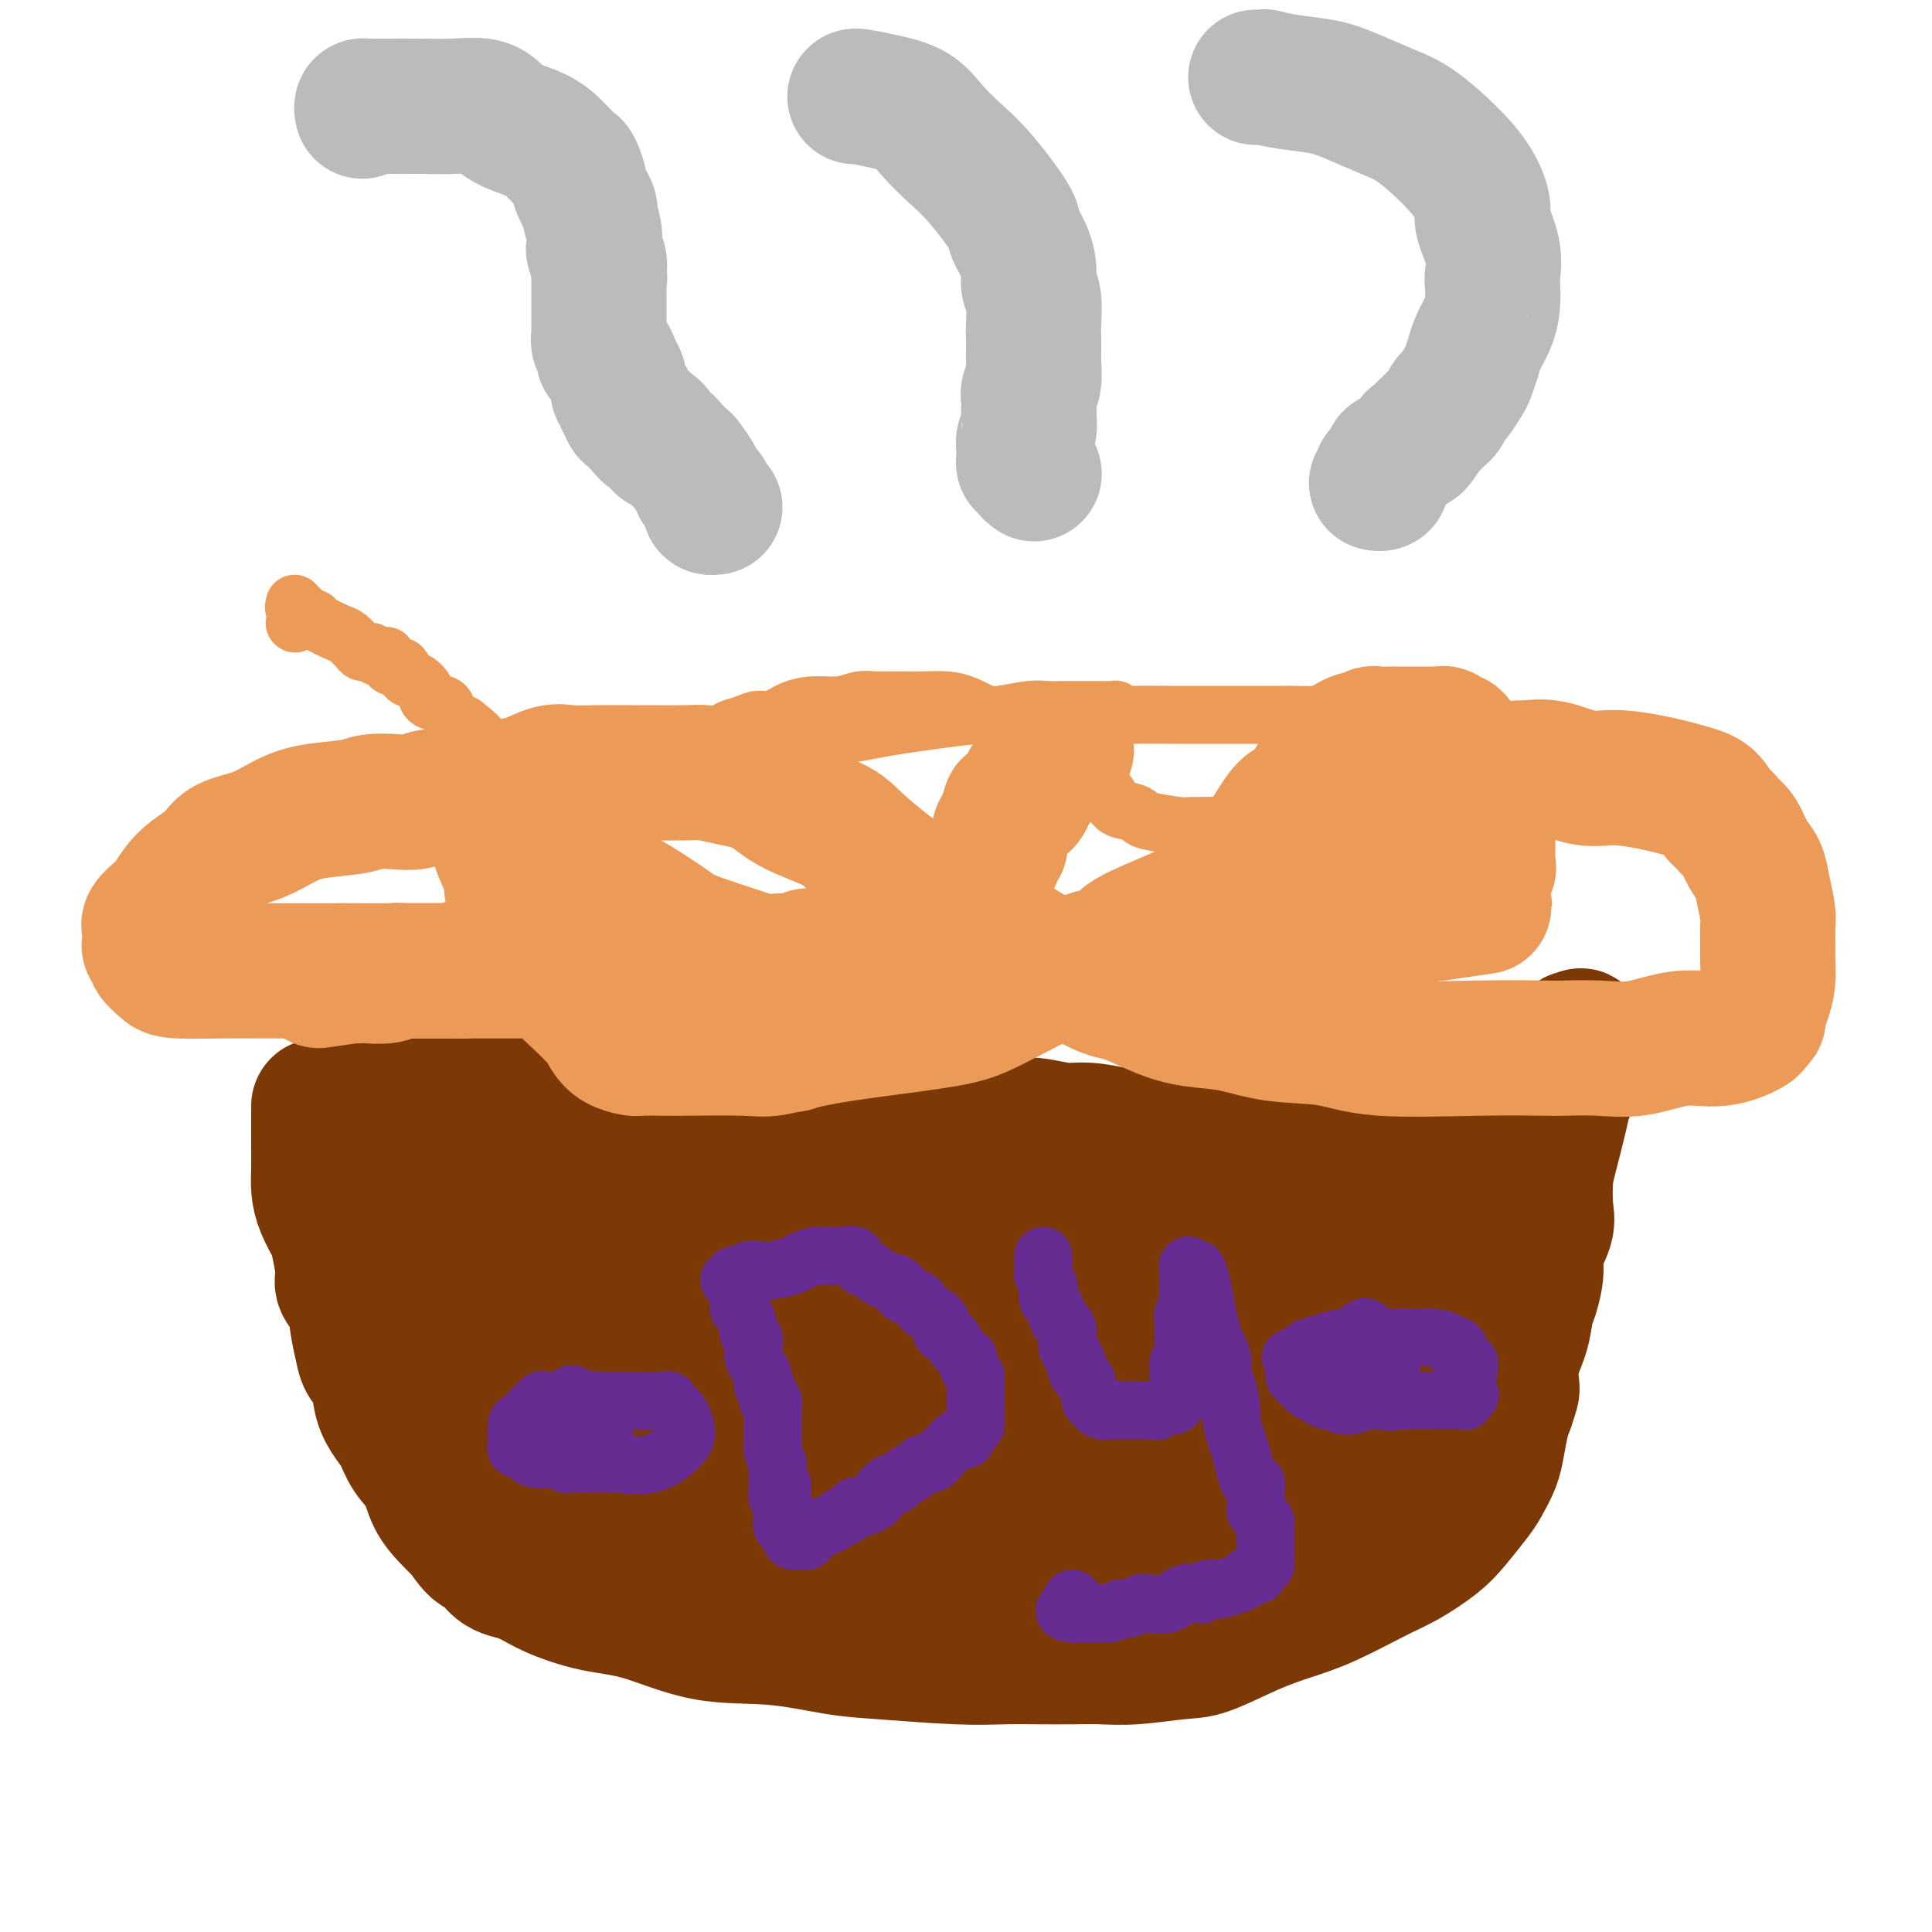 <svg viewBox='0 0 400 400' version='1.1' xmlns='http://www.w3.org/2000/svg' xmlns:xlink='http://www.w3.org/1999/xlink'><g fill='none' stroke='#7C3805' stroke-width='28' stroke-linecap='round' stroke-linejoin='round'><path d='M66,229c3.335,-0.423 6.670,-0.845 9,-1c2.330,-0.155 3.653,-0.041 4,0c0.347,0.041 -0.284,0.011 1,0c1.284,-0.011 4.482,-0.003 7,0c2.518,0.003 4.355,0.001 6,0c1.645,-0.001 3.096,-0.000 4,0c0.904,0.000 1.260,0.000 2,0c0.740,-0.000 1.864,-0.000 3,0c1.136,0.000 2.285,0.000 3,0c0.715,-0.000 0.995,-0.000 2,0c1.005,0.000 2.736,0.000 4,0c1.264,-0.000 2.063,-0.000 3,0c0.937,0.000 2.014,0.000 3,0c0.986,-0.000 1.883,-0.000 3,0c1.117,0.000 2.455,0.000 5,0c2.545,-0.000 6.299,-0.000 9,0c2.701,0.000 4.351,0.000 6,0'/><path d='M140,228c12.616,-0.155 7.157,-0.042 6,0c-1.157,0.042 1.987,0.012 4,0c2.013,-0.012 2.894,-0.005 4,0c1.106,0.005 2.437,0.009 4,0c1.563,-0.009 3.356,-0.030 5,0c1.644,0.030 3.137,0.112 5,0c1.863,-0.112 4.095,-0.419 6,0c1.905,0.419 3.484,1.562 5,2c1.516,0.438 2.971,0.169 4,0c1.029,-0.169 1.633,-0.238 3,0c1.367,0.238 3.496,0.782 5,1c1.504,0.218 2.381,0.111 3,0c0.619,-0.111 0.979,-0.227 1,0c0.021,0.227 -0.296,0.797 0,1c0.296,0.203 1.207,0.041 2,0c0.793,-0.041 1.470,0.041 2,0c0.530,-0.041 0.914,-0.203 2,0c1.086,0.203 2.875,0.772 4,1c1.125,0.228 1.585,0.117 3,0c1.415,-0.117 3.785,-0.238 6,0c2.215,0.238 4.274,0.834 6,1c1.726,0.166 3.119,-0.099 5,0c1.881,0.099 4.249,0.562 6,1c1.751,0.438 2.885,0.849 4,1c1.115,0.151 2.213,0.040 3,0c0.787,-0.040 1.264,-0.011 2,0c0.736,0.011 1.730,0.003 3,0c1.270,-0.003 2.815,-0.001 4,0c1.185,0.001 2.011,0.000 3,0c0.989,-0.000 2.140,-0.000 3,0c0.860,0.000 1.430,0.000 2,0'/><path d='M255,236c18.268,1.238 6.439,0.333 3,0c-3.439,-0.333 1.511,-0.092 4,0c2.489,0.092 2.518,0.036 4,0c1.482,-0.036 4.417,-0.052 6,0c1.583,0.052 1.814,0.173 3,0c1.186,-0.173 3.328,-0.639 5,-1c1.672,-0.361 2.875,-0.618 4,-1c1.125,-0.382 2.171,-0.891 3,-1c0.829,-0.109 1.440,0.182 2,0c0.560,-0.182 1.068,-0.836 2,-1c0.932,-0.164 2.286,0.164 3,0c0.714,-0.164 0.786,-0.818 1,-1c0.214,-0.182 0.571,0.110 1,0c0.429,-0.110 0.931,-0.621 1,-1c0.069,-0.379 -0.295,-0.626 0,-1c0.295,-0.374 1.250,-0.873 2,-1c0.750,-0.127 1.295,0.120 2,0c0.705,-0.120 1.569,-0.606 2,-1c0.431,-0.394 0.429,-0.694 1,-1c0.571,-0.306 1.716,-0.617 2,-1c0.284,-0.383 -0.292,-0.838 0,-1c0.292,-0.162 1.451,-0.032 2,0c0.549,0.032 0.487,-0.033 1,0c0.513,0.033 1.600,0.163 2,0c0.400,-0.163 0.114,-0.618 0,-1c-0.114,-0.382 -0.057,-0.691 0,-1'/><path d='M311,222c2.808,-1.486 1.327,-0.202 1,0c-0.327,0.202 0.500,-0.678 1,-1c0.500,-0.322 0.673,-0.087 1,0c0.327,0.087 0.808,0.025 1,0c0.192,-0.025 0.096,-0.012 0,0'/><path d='M66,231c-0.000,0.397 -0.001,0.794 0,1c0.001,0.206 0.002,0.221 0,1c-0.002,0.779 -0.008,2.324 0,4c0.008,1.676 0.029,3.485 0,5c-0.029,1.515 -0.109,2.738 0,4c0.109,1.262 0.406,2.564 1,4c0.594,1.436 1.487,3.005 2,4c0.513,0.995 0.648,1.416 1,3c0.352,1.584 0.921,4.332 1,6c0.079,1.668 -0.331,2.256 0,3c0.331,0.744 1.402,1.642 2,3c0.598,1.358 0.723,3.174 1,5c0.277,1.826 0.707,3.661 1,5c0.293,1.339 0.449,2.181 1,3c0.551,0.819 1.497,1.615 2,3c0.503,1.385 0.561,3.359 1,5c0.439,1.641 1.257,2.949 2,4c0.743,1.051 1.409,1.846 2,3c0.591,1.154 1.106,2.668 2,4c0.894,1.332 2.168,2.481 3,4c0.832,1.519 1.224,3.409 2,5c0.776,1.591 1.936,2.883 3,4c1.064,1.117 2.032,2.058 3,3'/><path d='M96,317c3.881,5.874 3.585,3.059 4,3c0.415,-0.059 1.543,2.639 3,4c1.457,1.361 3.244,1.384 5,2c1.756,0.616 3.481,1.823 6,3c2.519,1.177 5.830,2.322 9,3c3.170,0.678 6.197,0.888 10,2c3.803,1.112 8.380,3.125 13,4c4.620,0.875 9.283,0.613 14,1c4.717,0.387 9.487,1.424 13,2c3.513,0.576 5.768,0.690 10,1c4.232,0.310 10.440,0.815 15,1c4.560,0.185 7.471,0.051 10,0c2.529,-0.051 4.676,-0.017 7,0c2.324,0.017 4.827,0.018 7,0c2.173,-0.018 4.017,-0.056 6,0c1.983,0.056 4.103,0.205 7,0c2.897,-0.205 6.569,-0.766 9,-1c2.431,-0.234 3.619,-0.142 6,-1c2.381,-0.858 5.954,-2.665 9,-4c3.046,-1.335 5.564,-2.198 8,-3c2.436,-0.802 4.790,-1.542 8,-3c3.210,-1.458 7.276,-3.633 10,-5c2.724,-1.367 4.105,-1.926 6,-3c1.895,-1.074 4.304,-2.664 6,-4c1.696,-1.336 2.678,-2.417 4,-4c1.322,-1.583 2.984,-3.666 4,-5c1.016,-1.334 1.385,-1.918 2,-3c0.615,-1.082 1.474,-2.661 2,-4c0.526,-1.339 0.719,-2.437 1,-4c0.281,-1.563 0.652,-3.589 1,-5c0.348,-1.411 0.674,-2.205 1,-3'/><path d='M312,291c1.029,-3.156 1.101,-3.045 1,-4c-0.101,-0.955 -0.377,-2.976 0,-5c0.377,-2.024 1.405,-4.052 2,-6c0.595,-1.948 0.755,-3.816 1,-5c0.245,-1.184 0.573,-1.682 1,-3c0.427,-1.318 0.951,-3.455 1,-5c0.049,-1.545 -0.377,-2.499 0,-4c0.377,-1.501 1.558,-3.549 2,-5c0.442,-1.451 0.146,-2.303 0,-4c-0.146,-1.697 -0.140,-4.238 0,-6c0.140,-1.762 0.415,-2.745 1,-5c0.585,-2.255 1.481,-5.782 2,-8c0.519,-2.218 0.660,-3.128 1,-4c0.340,-0.872 0.879,-1.707 1,-3c0.121,-1.293 -0.176,-3.046 0,-4c0.176,-0.954 0.825,-1.111 1,-2c0.175,-0.889 -0.123,-2.510 0,-3c0.123,-0.490 0.668,0.152 1,0c0.332,-0.152 0.451,-1.099 0,0c-0.451,1.099 -1.471,4.243 -2,6c-0.529,1.757 -0.565,2.127 -1,3c-0.435,0.873 -1.267,2.249 -2,3c-0.733,0.751 -1.366,0.875 -2,1'/><path d='M320,228c-1.465,2.592 -2.129,2.571 -3,3c-0.871,0.429 -1.951,1.309 -4,2c-2.049,0.691 -5.067,1.192 -8,2c-2.933,0.808 -5.782,1.923 -9,3c-3.218,1.077 -6.806,2.117 -10,3c-3.194,0.883 -5.995,1.608 -8,2c-2.005,0.392 -3.214,0.450 -5,1c-1.786,0.550 -4.150,1.591 -6,2c-1.850,0.409 -3.185,0.186 -5,0c-1.815,-0.186 -4.109,-0.334 -6,0c-1.891,0.334 -3.378,1.150 -5,2c-1.622,0.850 -3.381,1.735 -5,2c-1.619,0.265 -3.100,-0.089 -4,0c-0.900,0.089 -1.219,0.620 -2,1c-0.781,0.380 -2.023,0.610 -3,1c-0.977,0.390 -1.687,0.942 -3,1c-1.313,0.058 -3.227,-0.377 -5,0c-1.773,0.377 -3.405,1.565 -5,2c-1.595,0.435 -3.154,0.117 -5,0c-1.846,-0.117 -3.979,-0.031 -6,0c-2.021,0.031 -3.930,0.008 -8,0c-4.070,-0.008 -10.299,-0.002 -13,0c-2.701,0.002 -1.872,0.001 -4,0c-2.128,-0.001 -7.213,-0.000 -11,0c-3.787,0.000 -6.277,0.001 -9,0c-2.723,-0.001 -5.680,-0.004 -9,0c-3.320,0.004 -7.003,0.015 -10,0c-2.997,-0.015 -5.309,-0.056 -8,0c-2.691,0.056 -5.763,0.207 -8,0c-2.237,-0.207 -3.639,-0.774 -5,-1c-1.361,-0.226 -2.680,-0.113 -4,0'/><path d='M124,254c-16.079,-0.398 -6.276,-0.891 -3,-1c3.276,-0.109 0.024,0.168 -2,0c-2.024,-0.168 -2.821,-0.781 -4,-1c-1.179,-0.219 -2.740,-0.045 -4,0c-1.260,0.045 -2.219,-0.040 -3,0c-0.781,0.040 -1.385,0.203 -2,0c-0.615,-0.203 -1.242,-0.772 -2,-1c-0.758,-0.228 -1.646,-0.114 -2,0c-0.354,0.114 -0.175,0.227 0,0c0.175,-0.227 0.345,-0.795 0,-1c-0.345,-0.205 -1.206,-0.049 -2,0c-0.794,0.049 -1.522,-0.011 -2,0c-0.478,0.011 -0.706,0.093 -1,0c-0.294,-0.093 -0.653,-0.362 -2,0c-1.347,0.362 -3.681,1.355 -5,2c-1.319,0.645 -1.621,0.940 -2,1c-0.379,0.060 -0.833,-0.116 -1,0c-0.167,0.116 -0.045,0.525 0,1c0.045,0.475 0.015,1.015 0,1c-0.015,-0.015 -0.013,-0.584 0,0c0.013,0.584 0.037,2.322 0,3c-0.037,0.678 -0.134,0.295 0,1c0.134,0.705 0.497,2.497 1,4c0.503,1.503 1.144,2.715 2,4c0.856,1.285 1.928,2.642 3,4'/><path d='M93,271c1.012,3.196 0.541,2.186 1,3c0.459,0.814 1.846,3.450 3,5c1.154,1.550 2.074,2.013 3,3c0.926,0.987 1.857,2.499 3,4c1.143,1.501 2.499,2.990 3,4c0.501,1.010 0.147,1.542 1,2c0.853,0.458 2.913,0.844 4,2c1.087,1.156 1.201,3.083 2,4c0.799,0.917 2.282,0.823 4,2c1.718,1.177 3.670,3.625 5,5c1.330,1.375 2.036,1.678 3,2c0.964,0.322 2.185,0.665 3,1c0.815,0.335 1.223,0.664 2,1c0.777,0.336 1.924,0.678 3,1c1.076,0.322 2.082,0.622 4,1c1.918,0.378 4.749,0.833 7,1c2.251,0.167 3.923,0.045 6,0c2.077,-0.045 4.559,-0.012 7,0c2.441,0.012 4.840,0.003 7,0c2.160,-0.003 4.079,-0.001 6,0c1.921,0.001 3.843,0.000 7,0c3.157,-0.000 7.548,-0.000 11,0c3.452,0.000 5.966,0.000 9,0c3.034,-0.000 6.590,-0.001 10,0c3.410,0.001 6.676,0.002 10,0c3.324,-0.002 6.708,-0.007 10,0c3.292,0.007 6.493,0.027 10,0c3.507,-0.027 7.322,-0.100 11,0c3.678,0.100 7.221,0.373 11,0c3.779,-0.373 7.794,-1.392 11,-2c3.206,-0.608 5.603,-0.804 8,-1'/><path d='M278,309c3.905,-0.808 4.167,-1.327 5,-2c0.833,-0.673 2.236,-1.500 3,-2c0.764,-0.500 0.890,-0.671 1,-1c0.110,-0.329 0.205,-0.814 1,-2c0.795,-1.186 2.290,-3.072 3,-4c0.710,-0.928 0.635,-0.899 1,-2c0.365,-1.101 1.170,-3.334 2,-5c0.830,-1.666 1.687,-2.767 2,-4c0.313,-1.233 0.084,-2.598 0,-4c-0.084,-1.402 -0.022,-2.840 0,-5c0.022,-2.160 0.003,-5.042 0,-6c-0.003,-0.958 0.009,0.008 0,-1c-0.009,-1.008 -0.040,-3.990 0,-6c0.040,-2.010 0.150,-3.048 0,-4c-0.150,-0.952 -0.562,-1.818 -1,-3c-0.438,-1.182 -0.903,-2.681 -1,-4c-0.097,-1.319 0.175,-2.458 0,-3c-0.175,-0.542 -0.798,-0.486 -1,-1c-0.202,-0.514 0.016,-1.599 0,-2c-0.016,-0.401 -0.265,-0.117 0,0c0.265,0.117 1.043,0.066 -1,0c-2.043,-0.066 -6.906,-0.146 -11,0c-4.094,0.146 -7.420,0.517 -17,2c-9.580,1.483 -25.413,4.078 -35,6c-9.587,1.922 -12.927,3.171 -16,4c-3.073,0.829 -5.878,1.237 -8,2c-2.122,0.763 -3.561,1.882 -5,3'/><path d='M200,265c-5.158,1.753 -3.552,1.635 -4,2c-0.448,0.365 -2.948,1.212 -5,2c-2.052,0.788 -3.654,1.516 -5,2c-1.346,0.484 -2.435,0.725 -4,1c-1.565,0.275 -3.607,0.584 -5,1c-1.393,0.416 -2.139,0.938 -3,1c-0.861,0.062 -1.839,-0.337 -4,0c-2.161,0.337 -5.504,1.411 -10,2c-4.496,0.589 -10.143,0.694 -14,1c-3.857,0.306 -5.922,0.814 -8,1c-2.078,0.186 -4.168,0.050 -6,0c-1.832,-0.050 -3.406,-0.013 -4,0c-0.594,0.013 -0.208,0.004 -1,0c-0.792,-0.004 -2.763,-0.002 -4,0c-1.237,0.002 -1.740,0.002 -2,0c-0.260,-0.002 -0.276,-0.008 -1,0c-0.724,0.008 -2.155,0.030 -3,0c-0.845,-0.030 -1.105,-0.113 -2,0c-0.895,0.113 -2.425,0.420 -4,0c-1.575,-0.420 -3.193,-1.569 -4,-2c-0.807,-0.431 -0.802,-0.146 -1,0c-0.198,0.146 -0.600,0.153 -1,0c-0.400,-0.153 -0.800,-0.464 -1,-1c-0.200,-0.536 -0.200,-1.296 1,0c1.200,1.296 3.600,4.648 6,8'/><path d='M111,283c2.926,2.631 6.743,5.207 9,7c2.257,1.793 2.956,2.801 4,4c1.044,1.199 2.433,2.589 4,4c1.567,1.411 3.312,2.842 5,4c1.688,1.158 3.318,2.042 5,3c1.682,0.958 3.415,1.988 5,3c1.585,1.012 3.022,2.006 5,3c1.978,0.994 4.497,1.989 7,3c2.503,1.011 4.991,2.037 7,3c2.009,0.963 3.539,1.863 7,3c3.461,1.137 8.854,2.511 13,3c4.146,0.489 7.046,0.095 9,0c1.954,-0.095 2.962,0.111 5,0c2.038,-0.111 5.107,-0.539 8,-1c2.893,-0.461 5.611,-0.955 8,-2c2.389,-1.045 4.450,-2.642 7,-4c2.550,-1.358 5.588,-2.478 9,-4c3.412,-1.522 7.196,-3.445 10,-5c2.804,-1.555 4.627,-2.740 6,-4c1.373,-1.260 2.295,-2.595 4,-4c1.705,-1.405 4.192,-2.880 5,-4c0.808,-1.120 -0.064,-1.886 0,-3c0.064,-1.114 1.062,-2.578 2,-4c0.938,-1.422 1.814,-2.804 2,-4c0.186,-1.196 -0.318,-2.208 0,-3c0.318,-0.792 1.458,-1.364 2,-2c0.542,-0.636 0.485,-1.335 1,-2c0.515,-0.665 1.600,-1.294 2,-2c0.400,-0.706 0.114,-1.487 0,-2c-0.114,-0.513 -0.057,-0.756 0,-1'/><path d='M262,272c1.303,-3.497 0.060,-0.739 0,0c-0.060,0.739 1.064,-0.543 -2,-1c-3.064,-0.457 -10.317,-0.091 -16,0c-5.683,0.091 -9.797,-0.093 -14,0c-4.203,0.093 -8.496,0.462 -13,1c-4.504,0.538 -9.219,1.244 -13,2c-3.781,0.756 -6.626,1.561 -9,2c-2.374,0.439 -4.275,0.512 -6,1c-1.725,0.488 -3.275,1.393 -7,3c-3.725,1.607 -9.627,3.918 -12,5c-2.373,1.082 -1.217,0.935 -2,1c-0.783,0.065 -3.506,0.343 -5,1c-1.494,0.657 -1.760,1.695 -3,2c-1.240,0.305 -3.453,-0.121 -5,0c-1.547,0.121 -2.429,0.790 -4,1c-1.571,0.210 -3.830,-0.038 -5,0c-1.170,0.038 -1.250,0.363 -2,0c-0.750,-0.363 -2.171,-1.412 0,0c2.171,1.412 7.932,5.286 14,7c6.068,1.714 12.441,1.269 16,1c3.559,-0.269 4.302,-0.363 7,0c2.698,0.363 7.349,1.181 12,2'/><path d='M193,300c6.333,0.447 4.665,0.066 5,0c0.335,-0.066 2.673,0.183 5,0c2.327,-0.183 4.644,-0.797 7,-2c2.356,-1.203 4.753,-2.993 8,-4c3.247,-1.007 7.345,-1.229 11,-2c3.655,-0.771 6.868,-2.090 9,-3c2.132,-0.910 3.183,-1.411 4,-2c0.817,-0.589 1.399,-1.267 2,-2c0.601,-0.733 1.222,-1.520 2,-2c0.778,-0.480 1.713,-0.654 2,-1c0.287,-0.346 -0.074,-0.865 0,-1c0.074,-0.135 0.585,0.114 1,0c0.415,-0.114 0.735,-0.592 1,-1c0.265,-0.408 0.474,-0.747 1,-1c0.526,-0.253 1.368,-0.420 2,-1c0.632,-0.580 1.053,-1.575 2,-2c0.947,-0.425 2.420,-0.282 4,-1c1.580,-0.718 3.267,-2.298 4,-3c0.733,-0.702 0.510,-0.527 1,-1c0.490,-0.473 1.692,-1.593 2,-2c0.308,-0.407 -0.277,-0.100 0,0c0.277,0.100 1.415,-0.007 2,0c0.585,0.007 0.618,0.130 1,0c0.382,-0.130 1.115,-0.511 2,0c0.885,0.511 1.922,1.916 3,3c1.078,1.084 2.196,1.847 4,3c1.804,1.153 4.293,2.695 6,4c1.707,1.305 2.630,2.373 3,3c0.370,0.627 0.185,0.814 0,1'/><path d='M287,283c3.206,2.391 0.722,1.370 0,1c-0.722,-0.370 0.320,-0.087 0,1c-0.320,1.087 -2.002,2.980 -3,4c-0.998,1.020 -1.312,1.169 -2,2c-0.688,0.831 -1.748,2.345 -3,3c-1.252,0.655 -2.695,0.451 -4,1c-1.305,0.549 -2.473,1.853 -4,3c-1.527,1.147 -3.413,2.139 -5,3c-1.587,0.861 -2.877,1.590 -4,2c-1.123,0.410 -2.080,0.501 -4,1c-1.920,0.499 -4.802,1.406 -6,2c-1.198,0.594 -0.713,0.876 -1,1c-0.287,0.124 -1.348,0.091 -2,0c-0.652,-0.091 -0.896,-0.242 -1,0c-0.104,0.242 -0.069,0.875 0,1c0.069,0.125 0.172,-0.257 0,0c-0.172,0.257 -0.619,1.152 -1,2c-0.381,0.848 -0.694,1.648 -1,2c-0.306,0.352 -0.603,0.256 -1,1c-0.397,0.744 -0.895,2.327 -1,3c-0.105,0.673 0.183,0.436 0,1c-0.183,0.564 -0.836,1.927 -1,3c-0.164,1.073 0.162,1.855 0,2c-0.162,0.145 -0.813,-0.345 -1,0c-0.187,0.345 0.089,1.527 0,2c-0.089,0.473 -0.545,0.236 -1,0'/><path d='M241,324c-1.295,2.569 -0.532,0.492 -1,0c-0.468,-0.492 -2.166,0.600 -3,1c-0.834,0.400 -0.805,0.107 -1,0c-0.195,-0.107 -0.613,-0.029 -1,0c-0.387,0.029 -0.743,0.008 -1,0c-0.257,-0.008 -0.415,-0.002 -1,0c-0.585,0.002 -1.596,0.001 -2,0c-0.404,-0.001 -0.202,-0.000 0,0'/></g>
<g fill='none' stroke='#EC9A57' stroke-width='28' stroke-linecap='round' stroke-linejoin='round'><path d='M66,203c2.875,-0.422 5.750,-0.844 7,-1c1.250,-0.156 0.874,-0.046 1,0c0.126,0.046 0.755,0.026 1,0c0.245,-0.026 0.105,-0.060 1,0c0.895,0.060 2.825,0.212 4,0c1.175,-0.212 1.597,-0.789 2,-1c0.403,-0.211 0.788,-0.057 1,0c0.212,0.057 0.252,0.015 1,0c0.748,-0.015 2.206,-0.004 3,0c0.794,0.004 0.924,0.001 2,0c1.076,-0.001 3.097,-0.000 4,0c0.903,0.000 0.686,0.000 1,0c0.314,-0.000 1.157,-0.000 2,0'/><path d='M96,201c4.774,-0.536 1.709,-0.876 1,-1c-0.709,-0.124 0.936,-0.033 2,0c1.064,0.033 1.545,0.009 2,0c0.455,-0.009 0.883,-0.002 1,0c0.117,0.002 -0.076,0.001 1,0c1.076,-0.001 3.422,-0.000 5,0c1.578,0.000 2.387,0.000 4,0c1.613,-0.000 4.030,-0.000 6,0c1.970,0.000 3.492,-0.000 5,0c1.508,0.000 3.001,0.000 5,0c1.999,-0.000 4.505,-0.000 6,0c1.495,0.000 1.980,0.001 4,0c2.020,-0.001 5.575,-0.004 8,0c2.425,0.004 3.721,0.016 5,0c1.279,-0.016 2.541,-0.061 4,0c1.459,0.061 3.115,0.226 4,0c0.885,-0.226 1.000,-0.844 2,-1c1.000,-0.156 2.885,0.150 4,0c1.115,-0.150 1.460,-0.757 2,-1c0.540,-0.243 1.275,-0.121 2,0c0.725,0.121 1.438,0.240 2,0c0.562,-0.240 0.971,-0.838 2,-1c1.029,-0.162 2.678,0.111 4,0c1.322,-0.111 2.317,-0.606 3,-1c0.683,-0.394 1.056,-0.687 2,-1c0.944,-0.313 2.460,-0.645 4,-1c1.540,-0.355 3.103,-0.734 4,-1c0.897,-0.266 1.126,-0.418 2,-1c0.874,-0.582 2.393,-1.595 3,-2c0.607,-0.405 0.304,-0.203 0,0'/><path d='M195,190c5.995,-1.721 2.981,-1.025 2,-1c-0.981,0.025 0.069,-0.621 1,-1c0.931,-0.379 1.741,-0.490 2,-1c0.259,-0.510 -0.033,-1.417 0,-2c0.033,-0.583 0.390,-0.841 1,-1c0.610,-0.159 1.474,-0.218 2,-1c0.526,-0.782 0.715,-2.286 1,-3c0.285,-0.714 0.665,-0.639 1,-1c0.335,-0.361 0.626,-1.157 1,-2c0.374,-0.843 0.831,-1.731 1,-2c0.169,-0.269 0.049,0.082 0,0c-0.049,-0.082 -0.028,-0.598 0,-1c0.028,-0.402 0.064,-0.688 0,-1c-0.064,-0.312 -0.228,-0.648 0,-1c0.228,-0.352 0.848,-0.721 1,-1c0.152,-0.279 -0.163,-0.469 0,-1c0.163,-0.531 0.804,-1.403 1,-2c0.196,-0.597 -0.052,-0.919 0,-1c0.052,-0.081 0.406,0.079 1,0c0.594,-0.079 1.430,-0.399 2,-1c0.570,-0.601 0.874,-1.485 1,-2c0.126,-0.515 0.075,-0.663 0,-1c-0.075,-0.337 -0.174,-0.864 0,-1c0.174,-0.136 0.619,0.117 1,0c0.381,-0.117 0.696,-0.606 1,-1c0.304,-0.394 0.597,-0.693 1,-1c0.403,-0.307 0.916,-0.621 1,-1c0.084,-0.379 -0.262,-0.823 0,-1c0.262,-0.177 1.131,-0.089 2,0'/><path d='M219,158c3.655,-5.179 0.792,-2.125 0,-1c-0.792,1.125 0.488,0.321 1,0c0.512,-0.321 0.256,-0.161 0,0'/><path d='M187,210c0.108,-0.612 0.217,-1.225 1,-2c0.783,-0.775 2.241,-1.714 3,-2c0.759,-0.286 0.819,0.081 1,0c0.181,-0.081 0.483,-0.609 1,-1c0.517,-0.391 1.249,-0.644 2,-1c0.751,-0.356 1.522,-0.813 2,-1c0.478,-0.187 0.664,-0.102 1,0c0.336,0.102 0.824,0.221 1,0c0.176,-0.221 0.040,-0.781 1,-1c0.960,-0.219 3.015,-0.097 5,0c1.985,0.097 3.900,0.168 6,0c2.100,-0.168 4.385,-0.574 6,-1c1.615,-0.426 2.562,-0.871 4,-1c1.438,-0.129 3.369,0.058 5,0c1.631,-0.058 2.962,-0.362 5,-1c2.038,-0.638 4.783,-1.610 7,-2c2.217,-0.390 3.907,-0.199 6,0c2.093,0.199 4.588,0.407 7,0c2.412,-0.407 4.740,-1.429 7,-2c2.260,-0.571 4.451,-0.693 6,-1c1.549,-0.307 2.458,-0.801 4,-1c1.542,-0.199 3.719,-0.105 5,0c1.281,0.105 1.665,0.221 3,0c1.335,-0.221 3.622,-0.780 5,-1c1.378,-0.220 1.849,-0.101 3,0c1.151,0.101 2.982,0.185 4,0c1.018,-0.185 1.221,-0.637 2,-1c0.779,-0.363 2.133,-0.636 3,-1c0.867,-0.364 1.248,-0.818 2,-1c0.752,-0.182 1.876,-0.091 3,0'/><path d='M298,189c16.269,-2.288 6.941,-1.006 4,-1c-2.941,0.006 0.504,-1.262 2,-2c1.496,-0.738 1.042,-0.945 1,-1c-0.042,-0.055 0.329,0.043 1,-1c0.671,-1.043 1.644,-3.227 2,-4c0.356,-0.773 0.095,-0.135 0,0c-0.095,0.135 -0.024,-0.232 0,-1c0.024,-0.768 0.000,-1.936 0,-3c-0.000,-1.064 0.022,-2.024 0,-3c-0.022,-0.976 -0.090,-1.970 0,-3c0.090,-1.030 0.338,-2.098 0,-4c-0.338,-1.902 -1.261,-4.638 -2,-6c-0.739,-1.362 -1.293,-1.349 -2,-2c-0.707,-0.651 -1.565,-1.964 -2,-3c-0.435,-1.036 -0.445,-1.794 -1,-2c-0.555,-0.206 -1.653,0.141 -2,0c-0.347,-0.141 0.058,-0.770 0,-1c-0.058,-0.230 -0.581,-0.062 -1,0c-0.419,0.062 -0.736,0.017 -1,0c-0.264,-0.017 -0.474,-0.005 -1,0c-0.526,0.005 -1.367,0.001 -2,0c-0.633,-0.001 -1.057,-0.001 -2,0c-0.943,0.001 -2.403,0.004 -3,0c-0.597,-0.004 -0.330,-0.016 -1,0c-0.670,0.016 -2.277,0.060 -3,0c-0.723,-0.060 -0.561,-0.223 -1,0c-0.439,0.223 -1.478,0.833 -2,1c-0.522,0.167 -0.525,-0.109 -1,0c-0.475,0.109 -1.421,0.603 -2,1c-0.579,0.397 -0.789,0.699 -1,1'/><path d='M278,155c-3.138,0.828 -1.983,1.397 -2,2c-0.017,0.603 -1.204,1.239 -2,2c-0.796,0.761 -1.199,1.645 -2,3c-0.801,1.355 -2.000,3.180 -3,4c-1.000,0.820 -1.801,0.633 -3,2c-1.199,1.367 -2.796,4.286 -4,6c-1.204,1.714 -2.015,2.223 -3,3c-0.985,0.777 -2.145,1.823 -3,3c-0.855,1.177 -1.405,2.487 -3,4c-1.595,1.513 -4.233,3.230 -8,5c-3.767,1.770 -8.661,3.592 -11,5c-2.339,1.408 -2.123,2.400 -3,3c-0.877,0.600 -2.849,0.808 -4,1c-1.151,0.192 -1.483,0.369 -3,1c-1.517,0.631 -4.220,1.716 -7,3c-2.780,1.284 -5.636,2.766 -8,4c-2.364,1.234 -4.236,2.219 -6,3c-1.764,0.781 -3.419,1.358 -7,2c-3.581,0.642 -9.088,1.349 -14,2c-4.912,0.651 -9.229,1.246 -13,2c-3.771,0.754 -6.996,1.666 -9,2c-2.004,0.334 -2.787,0.090 -6,0c-3.213,-0.090 -8.856,-0.026 -12,0c-3.144,0.026 -3.787,0.016 -5,0c-1.213,-0.016 -2.994,-0.036 -4,0c-1.006,0.036 -1.236,0.128 -2,0c-0.764,-0.128 -2.060,-0.478 -3,-1c-0.940,-0.522 -1.522,-1.218 -2,-2c-0.478,-0.782 -0.851,-1.652 -2,-3c-1.149,-1.348 -3.075,-3.174 -5,-5'/><path d='M119,206c-2.972,-2.633 -3.403,-3.715 -4,-5c-0.597,-1.285 -1.361,-2.771 -2,-4c-0.639,-1.229 -1.154,-2.199 -2,-4c-0.846,-1.801 -2.024,-4.433 -3,-6c-0.976,-1.567 -1.750,-2.070 -2,-3c-0.250,-0.930 0.024,-2.289 0,-3c-0.024,-0.711 -0.346,-0.775 -1,-2c-0.654,-1.225 -1.641,-3.610 -2,-5c-0.359,-1.390 -0.089,-1.785 0,-2c0.089,-0.215 -0.002,-0.251 0,-1c0.002,-0.749 0.099,-2.213 0,-3c-0.099,-0.787 -0.393,-0.898 0,-1c0.393,-0.102 1.472,-0.195 2,-1c0.528,-0.805 0.503,-2.321 1,-3c0.497,-0.679 1.515,-0.522 3,-1c1.485,-0.478 3.437,-1.592 5,-2c1.563,-0.408 2.736,-0.109 4,0c1.264,0.109 2.620,0.029 5,0c2.380,-0.029 5.785,-0.005 8,0c2.215,0.005 3.239,-0.008 5,0c1.761,0.008 4.258,0.038 6,0c1.742,-0.038 2.728,-0.145 4,0c1.272,0.145 2.828,0.543 5,1c2.172,0.457 4.959,0.974 7,2c2.041,1.026 3.337,2.560 6,4c2.663,1.440 6.694,2.786 9,4c2.306,1.214 2.886,2.294 6,5c3.114,2.706 8.761,7.036 13,10c4.239,2.964 7.068,4.561 10,6c2.932,1.439 5.966,2.719 9,4'/><path d='M211,196c9.312,5.503 6.091,2.760 7,3c0.909,0.240 5.948,3.464 9,5c3.052,1.536 4.117,1.385 6,2c1.883,0.615 4.584,1.995 7,3c2.416,1.005 4.545,1.636 7,2c2.455,0.364 5.234,0.462 8,1c2.766,0.538 5.519,1.517 9,2c3.481,0.483 7.691,0.469 11,1c3.309,0.531 5.716,1.606 11,2c5.284,0.394 13.445,0.108 20,0c6.555,-0.108 11.503,-0.037 14,0c2.497,0.037 2.542,0.040 4,0c1.458,-0.040 4.328,-0.123 7,0c2.672,0.123 5.146,0.450 8,0c2.854,-0.450 6.089,-1.679 9,-2c2.911,-0.321 5.497,0.266 8,0c2.503,-0.266 4.922,-1.386 6,-2c1.078,-0.614 0.814,-0.722 1,-1c0.186,-0.278 0.820,-0.725 1,-1c0.180,-0.275 -0.095,-0.379 0,-1c0.095,-0.621 0.561,-1.759 1,-3c0.439,-1.241 0.850,-2.585 1,-4c0.150,-1.415 0.037,-2.902 0,-4c-0.037,-1.098 0.002,-1.806 0,-3c-0.002,-1.194 -0.045,-2.874 0,-4c0.045,-1.126 0.178,-1.698 0,-3c-0.178,-1.302 -0.666,-3.332 -1,-5c-0.334,-1.668 -0.512,-2.973 -1,-4c-0.488,-1.027 -1.285,-1.777 -2,-3c-0.715,-1.223 -1.347,-2.921 -2,-4c-0.653,-1.079 -1.326,-1.540 -2,-2'/><path d='M358,171c-1.453,-2.307 -1.584,-1.575 -2,-2c-0.416,-0.425 -1.115,-2.007 -2,-3c-0.885,-0.993 -1.954,-1.398 -4,-2c-2.046,-0.602 -5.068,-1.401 -8,-2c-2.932,-0.599 -5.773,-0.999 -8,-1c-2.227,-0.001 -3.840,0.397 -6,0c-2.160,-0.397 -4.866,-1.588 -7,-2c-2.134,-0.412 -3.697,-0.045 -5,0c-1.303,0.045 -2.346,-0.233 -5,1c-2.654,1.233 -6.921,3.978 -9,5c-2.079,1.022 -1.972,0.321 -5,2c-3.028,1.679 -9.191,5.737 -12,8c-2.809,2.263 -2.265,2.731 -4,4c-1.735,1.269 -5.749,3.337 -8,5c-2.251,1.663 -2.739,2.919 -4,4c-1.261,1.081 -3.294,1.986 -5,3c-1.706,1.014 -3.085,2.139 -5,3c-1.915,0.861 -4.368,1.460 -7,2c-2.632,0.540 -5.444,1.020 -9,2c-3.556,0.980 -7.856,2.459 -12,3c-4.144,0.541 -8.132,0.145 -12,0c-3.868,-0.145 -7.617,-0.039 -12,0c-4.383,0.039 -9.402,0.010 -16,0c-6.598,-0.010 -14.776,-0.003 -21,0c-6.224,0.003 -10.496,0.001 -15,0c-4.504,-0.001 -9.241,-0.000 -13,0c-3.759,0.000 -6.540,0.000 -12,0c-5.460,-0.000 -13.597,-0.000 -20,0c-6.403,0.000 -11.070,0.000 -16,0c-4.930,-0.000 -10.123,-0.000 -14,0c-3.877,0.000 -6.439,0.000 -9,0'/><path d='M71,201c-26.476,-0.001 -12.665,-0.002 -9,0c3.665,0.002 -2.816,0.008 -7,0c-4.184,-0.008 -6.073,-0.029 -9,0c-2.927,0.029 -6.893,0.110 -9,0c-2.107,-0.110 -2.354,-0.410 -3,-1c-0.646,-0.590 -1.690,-1.471 -2,-2c-0.310,-0.529 0.113,-0.705 0,-1c-0.113,-0.295 -0.764,-0.708 -1,-1c-0.236,-0.292 -0.057,-0.463 0,-1c0.057,-0.537 -0.007,-1.441 0,-2c0.007,-0.559 0.084,-0.771 0,-1c-0.084,-0.229 -0.330,-0.473 0,-1c0.330,-0.527 1.236,-1.337 2,-2c0.764,-0.663 1.384,-1.179 2,-2c0.616,-0.821 1.226,-1.948 2,-3c0.774,-1.052 1.711,-2.029 3,-3c1.289,-0.971 2.931,-1.938 4,-3c1.069,-1.062 1.564,-2.221 3,-3c1.436,-0.779 3.814,-1.179 6,-2c2.186,-0.821 4.181,-2.063 6,-3c1.819,-0.937 3.464,-1.571 6,-2c2.536,-0.429 5.965,-0.655 8,-1c2.035,-0.345 2.676,-0.811 4,-1c1.324,-0.189 3.331,-0.103 5,0c1.669,0.103 2.999,0.223 4,0c1.001,-0.223 1.674,-0.789 3,-1c1.326,-0.211 3.304,-0.067 4,0c0.696,0.067 0.111,0.056 0,0c-0.111,-0.056 0.254,-0.159 1,0c0.746,0.159 1.873,0.579 3,1'/><path d='M97,166c7.196,-0.364 6.187,0.727 7,2c0.813,1.273 3.449,2.728 5,3c1.551,0.272 2.019,-0.639 3,0c0.981,0.639 2.477,2.828 4,4c1.523,1.172 3.073,1.327 4,2c0.927,0.673 1.232,1.864 2,3c0.768,1.136 2.000,2.216 3,3c1.000,0.784 1.767,1.271 3,2c1.233,0.729 2.933,1.701 5,3c2.067,1.299 4.501,2.926 6,4c1.499,1.074 2.063,1.594 6,3c3.937,1.406 11.247,3.697 15,5c3.753,1.303 3.950,1.617 6,2c2.050,0.383 5.954,0.834 8,1c2.046,0.166 2.233,0.045 3,0c0.767,-0.045 2.115,-0.014 4,0c1.885,0.014 4.308,0.013 6,0c1.692,-0.013 2.652,-0.037 3,0c0.348,0.037 0.083,0.134 1,0c0.917,-0.134 3.016,-0.497 -2,2c-5.016,2.497 -17.147,7.856 -22,10c-4.853,2.144 -2.426,1.072 0,0'/></g>
<g fill='none' stroke='#BABBBB' stroke-width='28' stroke-linecap='round' stroke-linejoin='round'><path d='M75,23c-0.090,-0.423 -0.180,-0.845 0,-1c0.180,-0.155 0.629,-0.042 1,0c0.371,0.042 0.663,0.012 1,0c0.337,-0.012 0.720,-0.005 1,0c0.280,0.005 0.459,0.007 2,0c1.541,-0.007 4.444,-0.024 7,0c2.556,0.024 4.764,0.089 7,0c2.236,-0.089 4.501,-0.333 6,0c1.499,0.333 2.233,1.241 3,2c0.767,0.759 1.566,1.368 3,2c1.434,0.632 3.501,1.287 5,2c1.499,0.713 2.429,1.484 3,2c0.571,0.516 0.784,0.777 1,1c0.216,0.223 0.434,0.410 1,1c0.566,0.590 1.480,1.585 2,2c0.520,0.415 0.646,0.252 1,1c0.354,0.748 0.936,2.409 1,3c0.064,0.591 -0.389,0.113 0,1c0.389,0.887 1.620,3.140 2,4c0.380,0.860 -0.091,0.327 0,1c0.091,0.673 0.743,2.550 1,4c0.257,1.450 0.121,2.471 0,3c-0.121,0.529 -0.225,0.565 0,1c0.225,0.435 0.779,1.267 1,2c0.221,0.733 0.111,1.366 0,2'/><path d='M124,56c0.309,2.250 0.083,1.376 0,1c-0.083,-0.376 -0.022,-0.254 0,0c0.022,0.254 0.006,0.641 0,1c-0.006,0.359 -0.002,0.690 0,1c0.002,0.310 0.000,0.600 0,1c-0.000,0.400 -0.000,0.909 0,1c0.000,0.091 0.000,-0.236 0,0c-0.000,0.236 -0.000,1.034 0,2c0.000,0.966 0.000,2.101 0,3c-0.000,0.899 -0.001,1.564 0,2c0.001,0.436 0.004,0.645 0,1c-0.004,0.355 -0.016,0.856 0,1c0.016,0.144 0.060,-0.068 0,0c-0.060,0.068 -0.223,0.416 0,1c0.223,0.584 0.834,1.403 1,2c0.166,0.597 -0.113,0.971 0,1c0.113,0.029 0.618,-0.287 1,0c0.382,0.287 0.642,1.176 1,2c0.358,0.824 0.813,1.584 1,2c0.187,0.416 0.107,0.488 0,1c-0.107,0.512 -0.240,1.465 0,2c0.240,0.535 0.852,0.654 1,1c0.148,0.346 -0.168,0.920 0,1c0.168,0.080 0.819,-0.333 1,0c0.181,0.333 -0.109,1.412 0,2c0.109,0.588 0.617,0.683 1,1c0.383,0.317 0.642,0.855 1,1c0.358,0.145 0.817,-0.101 1,0c0.183,0.101 0.092,0.551 0,1'/><path d='M133,88c1.642,2.519 1.748,1.318 2,1c0.252,-0.318 0.649,0.248 1,1c0.351,0.752 0.656,1.691 1,2c0.344,0.309 0.726,-0.013 1,0c0.274,0.013 0.441,0.361 1,1c0.559,0.639 1.512,1.571 2,2c0.488,0.429 0.513,0.356 1,1c0.487,0.644 1.436,2.005 2,3c0.564,0.995 0.743,1.626 1,2c0.257,0.374 0.591,0.493 1,1c0.409,0.507 0.893,1.404 1,2c0.107,0.596 -0.164,0.891 0,1c0.164,0.109 0.761,0.031 1,0c0.239,-0.031 0.119,-0.016 0,0'/><path d='M177,20c0.015,-0.076 0.030,-0.152 1,0c0.970,0.152 2.896,0.532 5,1c2.104,0.468 4.386,1.025 6,2c1.614,0.975 2.560,2.367 4,4c1.440,1.633 3.373,3.507 5,5c1.627,1.493 2.948,2.605 5,5c2.052,2.395 4.836,6.073 6,8c1.164,1.927 0.708,2.103 1,3c0.292,0.897 1.332,2.515 2,4c0.668,1.485 0.964,2.837 1,4c0.036,1.163 -0.186,2.137 0,3c0.186,0.863 0.782,1.615 1,3c0.218,1.385 0.058,3.405 0,5c-0.058,1.595 -0.015,2.767 0,3c0.015,0.233 0.000,-0.471 0,0c-0.000,0.471 0.014,2.118 0,3c-0.014,0.882 -0.056,0.999 0,2c0.056,1.001 0.211,2.887 0,4c-0.211,1.113 -0.788,1.454 -1,2c-0.212,0.546 -0.061,1.299 0,2c0.061,0.701 0.030,1.351 0,2'/><path d='M213,85c-0.171,3.914 -0.098,2.201 0,2c0.098,-0.201 0.223,1.112 0,2c-0.223,0.888 -0.793,1.352 -1,2c-0.207,0.648 -0.052,1.480 0,2c0.052,0.520 0.000,0.727 0,1c-0.000,0.273 0.052,0.612 0,1c-0.052,0.388 -0.206,0.826 0,1c0.206,0.174 0.774,0.085 1,0c0.226,-0.085 0.112,-0.167 0,0c-0.112,0.167 -0.223,0.583 0,1c0.223,0.417 0.778,0.833 1,1c0.222,0.167 0.111,0.083 0,0'/><path d='M260,16c0.281,-0.007 0.563,-0.013 1,0c0.437,0.013 1.030,0.047 1,0c-0.030,-0.047 -0.684,-0.175 0,0c0.684,0.175 2.704,0.652 5,1c2.296,0.348 4.868,0.566 7,1c2.132,0.434 3.824,1.083 6,2c2.176,0.917 4.836,2.101 7,3c2.164,0.899 3.832,1.511 6,3c2.168,1.489 4.837,3.853 7,6c2.163,2.147 3.819,4.078 5,6c1.181,1.922 1.885,3.836 2,5c0.115,1.164 -0.361,1.578 0,3c0.361,1.422 1.559,3.853 2,6c0.441,2.147 0.126,4.009 0,5c-0.126,0.991 -0.062,1.111 0,2c0.062,0.889 0.123,2.547 0,4c-0.123,1.453 -0.428,2.701 -1,4c-0.572,1.299 -1.409,2.650 -2,4c-0.591,1.350 -0.936,2.698 -1,3c-0.064,0.302 0.152,-0.443 0,0c-0.152,0.443 -0.670,2.073 -1,3c-0.330,0.927 -0.470,1.152 -1,2c-0.530,0.848 -1.451,2.321 -2,3c-0.549,0.679 -0.727,0.566 -1,1c-0.273,0.434 -0.640,1.415 -1,2c-0.360,0.585 -0.712,0.773 -1,1c-0.288,0.227 -0.511,0.493 -1,1c-0.489,0.507 -1.245,1.253 -2,2'/><path d='M295,89c-2.581,4.443 -2.035,2.552 -2,2c0.035,-0.552 -0.443,0.237 -1,1c-0.557,0.763 -1.193,1.499 -2,2c-0.807,0.501 -1.784,0.765 -2,1c-0.216,0.235 0.331,0.441 0,1c-0.331,0.559 -1.539,1.470 -2,2c-0.461,0.530 -0.175,0.678 0,1c0.175,0.322 0.239,0.817 0,1c-0.239,0.183 -0.783,0.052 -1,0c-0.217,-0.052 -0.109,-0.026 0,0'/></g>
<g fill='none' stroke='#672C91' stroke-width='12' stroke-linecap='round' stroke-linejoin='round'><path d='M153,270c-0.081,0.394 -0.162,0.787 0,1c0.162,0.213 0.565,0.245 1,1c0.435,0.755 0.900,2.233 1,3c0.100,0.767 -0.167,0.825 0,1c0.167,0.175 0.767,0.469 1,1c0.233,0.531 0.100,1.298 0,2c-0.100,0.702 -0.166,1.338 0,2c0.166,0.662 0.565,1.348 1,2c0.435,0.652 0.905,1.269 1,2c0.095,0.731 -0.185,1.574 0,2c0.185,0.426 0.834,0.434 1,1c0.166,0.566 -0.152,1.691 0,2c0.152,0.309 0.773,-0.199 1,0c0.227,0.199 0.061,1.105 0,2c-0.061,0.895 -0.016,1.779 0,2c0.016,0.221 0.004,-0.223 0,0c-0.004,0.223 -0.001,1.111 0,2c0.001,0.889 0.000,1.778 0,2c-0.000,0.222 -0.000,-0.222 0,0c0.000,0.222 0.000,1.111 0,2'/><path d='M160,300c1.309,5.229 1.082,3.303 1,3c-0.082,-0.303 -0.018,1.018 0,2c0.018,0.982 -0.009,1.626 0,2c0.009,0.374 0.055,0.478 0,1c-0.055,0.522 -0.211,1.464 0,2c0.211,0.536 0.789,0.667 1,1c0.211,0.333 0.056,0.867 0,1c-0.056,0.133 -0.011,-0.134 0,0c0.011,0.134 -0.010,0.670 0,1c0.010,0.330 0.051,0.453 0,1c-0.051,0.547 -0.196,1.519 0,2c0.196,0.481 0.732,0.471 1,0c0.268,-0.471 0.268,-1.405 0,-2c-0.268,-0.595 -0.803,-0.853 -1,-2c-0.197,-1.147 -0.056,-3.185 0,-4c0.056,-0.815 0.028,-0.408 0,0'/><path d='M151,265c0.440,0.121 0.880,0.243 1,0c0.120,-0.243 -0.079,-0.849 0,-1c0.079,-0.151 0.438,0.153 1,0c0.562,-0.153 1.329,-0.762 2,-1c0.671,-0.238 1.247,-0.106 2,0c0.753,0.106 1.682,0.186 3,0c1.318,-0.186 3.025,-0.638 4,-1c0.975,-0.362 1.217,-0.633 2,-1c0.783,-0.367 2.107,-0.830 3,-1c0.893,-0.170 1.357,-0.047 2,0c0.643,0.047 1.467,0.020 2,0c0.533,-0.020 0.775,-0.032 1,0c0.225,0.032 0.433,0.107 1,0c0.567,-0.107 1.494,-0.395 2,0c0.506,0.395 0.592,1.472 1,2c0.408,0.528 1.139,0.508 2,1c0.861,0.492 1.851,1.498 3,2c1.149,0.502 2.457,0.501 3,1c0.543,0.499 0.322,1.498 1,2c0.678,0.502 2.257,0.505 3,1c0.743,0.495 0.651,1.480 1,2c0.349,0.520 1.141,0.576 2,1c0.859,0.424 1.787,1.217 2,2c0.213,0.783 -0.289,1.557 0,2c0.289,0.443 1.368,0.555 2,1c0.632,0.445 0.816,1.222 1,2'/><path d='M198,279c3.657,3.227 2.300,1.796 2,2c-0.300,0.204 0.455,2.043 1,3c0.545,0.957 0.878,1.034 1,1c0.122,-0.034 0.033,-0.177 0,0c-0.033,0.177 -0.009,0.674 0,1c0.009,0.326 0.002,0.483 0,1c-0.002,0.517 -0.001,1.396 0,2c0.001,0.604 -0.000,0.934 0,1c0.000,0.066 0.001,-0.133 0,0c-0.001,0.133 -0.003,0.599 0,1c0.003,0.401 0.011,0.737 0,1c-0.011,0.263 -0.041,0.452 0,1c0.041,0.548 0.151,1.454 0,2c-0.151,0.546 -0.564,0.733 -1,1c-0.436,0.267 -0.894,0.614 -1,1c-0.106,0.386 0.139,0.812 0,1c-0.139,0.188 -0.663,0.139 -1,0c-0.337,-0.139 -0.489,-0.369 -1,0c-0.511,0.369 -1.383,1.337 -2,2c-0.617,0.663 -0.981,1.023 -1,1c-0.019,-0.023 0.307,-0.427 0,0c-0.307,0.427 -1.248,1.686 -2,2c-0.752,0.314 -1.316,-0.319 -2,0c-0.684,0.319 -1.490,1.588 -2,2c-0.510,0.412 -0.724,-0.034 -1,0c-0.276,0.034 -0.613,0.548 -1,1c-0.387,0.452 -0.825,0.844 -1,1c-0.175,0.156 -0.088,0.078 0,0'/><path d='M186,307c-2.439,1.670 -1.037,0.346 -1,0c0.037,-0.346 -1.290,0.286 -2,1c-0.710,0.714 -0.802,1.511 -1,2c-0.198,0.489 -0.501,0.670 -1,1c-0.499,0.330 -1.194,0.810 -2,1c-0.806,0.190 -1.722,0.089 -2,0c-0.278,-0.089 0.081,-0.165 0,0c-0.081,0.165 -0.603,0.570 -1,1c-0.397,0.430 -0.670,0.885 -1,1c-0.330,0.115 -0.718,-0.109 -1,0c-0.282,0.109 -0.457,0.551 -1,1c-0.543,0.449 -1.452,0.904 -2,1c-0.548,0.096 -0.734,-0.166 -1,0c-0.266,0.166 -0.611,0.762 -1,1c-0.389,0.238 -0.822,0.120 -1,0c-0.178,-0.120 -0.102,-0.243 0,0c0.102,0.243 0.230,0.850 0,1c-0.230,0.150 -0.817,-0.158 -1,0c-0.183,0.158 0.038,0.781 0,1c-0.038,0.219 -0.336,0.034 -1,0c-0.664,-0.034 -1.693,0.084 -2,0c-0.307,-0.084 0.110,-0.369 0,-1c-0.110,-0.631 -0.746,-1.609 -1,-2c-0.254,-0.391 -0.127,-0.196 0,0'/><path d='M216,260c-0.008,0.211 -0.016,0.423 0,1c0.016,0.577 0.056,1.521 0,2c-0.056,0.479 -0.208,0.494 0,1c0.208,0.506 0.778,1.502 1,2c0.222,0.498 0.098,0.497 0,1c-0.098,0.503 -0.171,1.511 0,2c0.171,0.489 0.584,0.460 1,1c0.416,0.540 0.833,1.650 1,2c0.167,0.350 0.083,-0.060 0,0c-0.083,0.060 -0.166,0.590 0,1c0.166,0.410 0.580,0.701 1,1c0.420,0.299 0.845,0.605 1,1c0.155,0.395 0.041,0.879 0,1c-0.041,0.121 -0.007,-0.122 0,0c0.007,0.122 -0.013,0.610 0,1c0.013,0.390 0.059,0.682 0,1c-0.059,0.318 -0.222,0.663 0,1c0.222,0.337 0.829,0.668 1,1c0.171,0.332 -0.094,0.666 0,1c0.094,0.334 0.547,0.667 1,1'/><path d='M223,282c1.095,3.582 0.331,1.536 0,1c-0.331,-0.536 -0.229,0.437 0,1c0.229,0.563 0.583,0.715 1,1c0.417,0.285 0.895,0.704 1,1c0.105,0.296 -0.164,0.471 0,1c0.164,0.529 0.761,1.412 1,2c0.239,0.588 0.119,0.879 0,1c-0.119,0.121 -0.236,0.071 0,0c0.236,-0.071 0.824,-0.163 1,0c0.176,0.163 -0.060,0.579 0,1c0.060,0.421 0.415,0.845 1,1c0.585,0.155 1.400,0.042 2,0c0.600,-0.042 0.984,-0.011 1,0c0.016,0.011 -0.335,0.003 0,0c0.335,-0.003 1.356,0.000 2,0c0.644,-0.000 0.911,-0.004 1,0c0.089,0.004 -0.002,0.016 1,0c1.002,-0.016 3.095,-0.061 4,0c0.905,0.061 0.621,0.226 1,0c0.379,-0.226 1.422,-0.844 2,-1c0.578,-0.156 0.691,0.152 1,0c0.309,-0.152 0.815,-0.762 1,-1c0.185,-0.238 0.050,-0.102 0,0c-0.050,0.102 -0.014,0.172 0,0c0.014,-0.172 0.007,-0.586 0,-1'/><path d='M244,289c2.475,-0.642 0.664,-0.748 0,-1c-0.664,-0.252 -0.179,-0.649 0,-1c0.179,-0.351 0.052,-0.657 0,-1c-0.052,-0.343 -0.028,-0.722 0,-1c0.028,-0.278 0.060,-0.456 0,-1c-0.060,-0.544 -0.212,-1.455 0,-2c0.212,-0.545 0.789,-0.723 1,-1c0.211,-0.277 0.057,-0.651 0,-1c-0.057,-0.349 -0.015,-0.671 0,-1c0.015,-0.329 0.004,-0.665 0,-1c-0.004,-0.335 -0.002,-0.670 0,-1c0.002,-0.330 0.004,-0.654 0,-1c-0.004,-0.346 -0.015,-0.712 0,-1c0.015,-0.288 0.057,-0.496 0,-1c-0.057,-0.504 -0.211,-1.303 0,-2c0.211,-0.697 0.789,-1.291 1,-2c0.211,-0.709 0.057,-1.534 0,-2c-0.057,-0.466 -0.016,-0.574 0,-1c0.016,-0.426 0.007,-1.169 0,-2c-0.007,-0.831 -0.012,-1.748 0,-2c0.012,-0.252 0.042,0.163 0,0c-0.042,-0.163 -0.155,-0.904 0,-1c0.155,-0.096 0.577,0.452 1,1'/><path d='M247,263c1.074,-2.223 2.259,5.219 3,9c0.741,3.781 1.038,3.902 1,4c-0.038,0.098 -0.413,0.174 0,1c0.413,0.826 1.612,2.404 2,4c0.388,1.596 -0.037,3.211 0,4c0.037,0.789 0.535,0.751 1,2c0.465,1.249 0.898,3.784 1,5c0.102,1.216 -0.128,1.114 0,2c0.128,0.886 0.612,2.758 1,4c0.388,1.242 0.678,1.852 1,3c0.322,1.148 0.675,2.835 1,4c0.325,1.165 0.623,1.807 1,2c0.377,0.193 0.832,-0.065 1,0c0.168,0.065 0.048,0.451 0,1c-0.048,0.549 -0.023,1.260 0,2c0.023,0.740 0.045,1.509 0,2c-0.045,0.491 -0.156,0.705 0,1c0.156,0.295 0.578,0.669 1,1c0.422,0.331 0.845,0.617 1,1c0.155,0.383 0.041,0.863 0,1c-0.041,0.137 -0.011,-0.070 0,0c0.011,0.070 0.003,0.418 0,1c-0.003,0.582 -0.001,1.399 0,2c0.001,0.601 0.001,0.987 0,1c-0.001,0.013 -0.003,-0.347 0,0c0.003,0.347 0.011,1.402 0,2c-0.011,0.598 -0.041,0.738 0,1c0.041,0.262 0.155,0.646 0,1c-0.155,0.354 -0.577,0.677 -1,1'/><path d='M261,325c-0.567,1.725 -1.485,1.037 -2,1c-0.515,-0.037 -0.628,0.578 -1,1c-0.372,0.422 -1.003,0.653 -2,1c-0.997,0.347 -2.359,0.812 -3,1c-0.641,0.188 -0.559,0.101 -1,0c-0.441,-0.101 -1.404,-0.216 -2,0c-0.596,0.216 -0.824,0.762 -1,1c-0.176,0.238 -0.298,0.168 -1,0c-0.702,-0.168 -1.984,-0.433 -3,0c-1.016,0.433 -1.767,1.565 -3,2c-1.233,0.435 -2.949,0.173 -4,0c-1.051,-0.173 -1.437,-0.257 -2,0c-0.563,0.257 -1.303,0.853 -2,1c-0.697,0.147 -1.353,-0.157 -2,0c-0.647,0.157 -1.287,0.774 -2,1c-0.713,0.226 -1.501,0.061 -2,0c-0.499,-0.061 -0.711,-0.016 -1,0c-0.289,0.016 -0.656,0.004 -1,0c-0.344,-0.004 -0.667,-0.001 -1,0c-0.333,0.001 -0.677,0.000 -1,0c-0.323,-0.000 -0.625,-0.000 -1,0c-0.375,0.000 -0.821,0.000 -1,0c-0.179,-0.000 -0.089,-0.000 0,0'/><path d='M222,334c-3.095,-0.083 -0.833,-1.292 0,-2c0.833,-0.708 0.238,-0.917 0,-1c-0.238,-0.083 -0.119,-0.042 0,0'/><path d='M282,278c0.421,-0.302 0.842,-0.604 1,-1c0.158,-0.396 0.053,-0.887 0,-1c-0.053,-0.113 -0.056,0.152 0,0c0.056,-0.152 0.170,-0.722 0,-1c-0.170,-0.278 -0.624,-0.265 -1,0c-0.376,0.265 -0.675,0.781 -1,1c-0.325,0.219 -0.675,0.142 -1,1c-0.325,0.858 -0.623,2.650 -1,4c-0.377,1.350 -0.833,2.259 -1,3c-0.167,0.741 -0.046,1.313 0,2c0.046,0.687 0.015,1.490 0,2c-0.015,0.510 -0.016,0.726 0,1c0.016,0.274 0.050,0.607 0,1c-0.050,0.393 -0.182,0.847 0,1c0.182,0.153 0.680,0.005 1,0c0.320,-0.005 0.463,0.134 1,0c0.537,-0.134 1.468,-0.540 2,-1c0.532,-0.460 0.665,-0.974 1,-2c0.335,-1.026 0.873,-2.564 1,-3c0.127,-0.436 -0.158,0.229 0,0c0.158,-0.229 0.759,-1.351 1,-2c0.241,-0.649 0.120,-0.824 0,-1'/><path d='M285,282c0.499,-1.420 0.246,-0.968 0,-1c-0.246,-0.032 -0.484,-0.546 -1,-1c-0.516,-0.454 -1.309,-0.849 -2,-1c-0.691,-0.151 -1.282,-0.059 -2,0c-0.718,0.059 -1.565,0.083 -2,0c-0.435,-0.083 -0.458,-0.275 -1,0c-0.542,0.275 -1.604,1.016 -2,2c-0.396,0.984 -0.126,2.211 0,3c0.126,0.789 0.109,1.139 0,2c-0.109,0.861 -0.309,2.232 0,3c0.309,0.768 1.127,0.934 1,1c-0.127,0.066 -1.201,0.031 4,0c5.201,-0.031 16.675,-0.060 21,0c4.325,0.060 1.501,0.209 1,0c-0.501,-0.209 1.322,-0.776 2,-1c0.678,-0.224 0.212,-0.105 0,-1c-0.212,-0.895 -0.169,-2.803 0,-4c0.169,-1.197 0.463,-1.684 0,-2c-0.463,-0.316 -1.682,-0.463 -2,-1c-0.318,-0.537 0.265,-1.464 0,-2c-0.265,-0.536 -1.379,-0.682 -2,-1c-0.621,-0.318 -0.750,-0.809 -3,-1c-2.250,-0.191 -6.621,-0.081 -9,0c-2.379,0.081 -2.764,0.132 -4,0c-1.236,-0.132 -3.321,-0.448 -6,0c-2.679,0.448 -5.952,1.659 -7,2c-1.048,0.341 0.129,-0.188 0,0c-0.129,0.188 -1.565,1.094 -3,2'/><path d='M268,281c-1.546,0.510 -0.412,-0.215 0,0c0.412,0.215 0.102,1.371 0,2c-0.102,0.629 0.004,0.732 0,1c-0.004,0.268 -0.117,0.703 0,1c0.117,0.297 0.464,0.458 1,1c0.536,0.542 1.263,1.466 2,2c0.737,0.534 1.486,0.678 2,1c0.514,0.322 0.793,0.822 2,1c1.207,0.178 3.343,0.036 5,0c1.657,-0.036 2.836,0.036 4,0c1.164,-0.036 2.312,-0.180 3,0c0.688,0.180 0.916,0.686 1,0c0.084,-0.686 0.024,-2.562 0,-4c-0.024,-1.438 -0.013,-2.438 0,-3c0.013,-0.562 0.029,-0.687 0,-1c-0.029,-0.313 -0.103,-0.814 0,-1c0.103,-0.186 0.382,-0.059 0,0c-0.382,0.059 -1.424,0.048 -2,0c-0.576,-0.048 -0.687,-0.133 -1,0c-0.313,0.133 -0.830,0.483 -1,1c-0.170,0.517 0.007,1.199 0,2c-0.007,0.801 -0.198,1.720 0,2c0.198,0.280 0.784,-0.078 1,0c0.216,0.078 0.062,0.594 0,1c-0.062,0.406 -0.031,0.703 0,1'/><path d='M285,288c-0.167,1.167 -0.083,0.583 0,0'/><path d='M123,293c-0.195,0.002 -0.390,0.003 -1,0c-0.610,-0.003 -1.635,-0.011 -2,0c-0.365,0.011 -0.070,0.042 0,0c0.070,-0.042 -0.087,-0.157 0,0c0.087,0.157 0.416,0.587 1,1c0.584,0.413 1.422,0.811 2,1c0.578,0.189 0.894,0.170 1,0c0.106,-0.170 0.001,-0.489 0,-1c-0.001,-0.511 0.102,-1.212 0,-2c-0.102,-0.788 -0.409,-1.664 -1,-2c-0.591,-0.336 -1.465,-0.134 -2,0c-0.535,0.134 -0.732,0.198 -1,0c-0.268,-0.198 -0.608,-0.658 -1,-1c-0.392,-0.342 -0.837,-0.565 -1,0c-0.163,0.565 -0.044,1.920 0,3c0.044,1.080 0.012,1.886 0,3c-0.012,1.114 -0.004,2.537 0,3c0.004,0.463 0.004,-0.033 0,0c-0.004,0.033 -0.011,0.597 0,1c0.011,0.403 0.042,0.647 0,1c-0.042,0.353 -0.155,0.815 0,1c0.155,0.185 0.577,0.092 1,0'/><path d='M119,301c0.288,1.883 0.508,0.590 1,0c0.492,-0.590 1.256,-0.478 2,-1c0.744,-0.522 1.467,-1.679 2,-2c0.533,-0.321 0.876,0.193 1,0c0.124,-0.193 0.029,-1.094 0,-2c-0.029,-0.906 0.008,-1.816 0,-2c-0.008,-0.184 -0.061,0.357 0,0c0.061,-0.357 0.237,-1.612 0,-2c-0.237,-0.388 -0.886,0.092 -1,0c-0.114,-0.092 0.309,-0.757 0,-1c-0.309,-0.243 -1.350,-0.063 -2,0c-0.650,0.063 -0.910,0.009 -2,0c-1.090,-0.009 -3.010,0.028 -4,0c-0.990,-0.028 -1.051,-0.121 -1,0c0.051,0.121 0.214,0.456 0,1c-0.214,0.544 -0.805,1.296 -1,2c-0.195,0.704 0.007,1.359 0,2c-0.007,0.641 -0.223,1.268 0,2c0.223,0.732 0.885,1.569 1,2c0.115,0.431 -0.317,0.454 0,1c0.317,0.546 1.384,1.614 2,2c0.616,0.386 0.782,0.091 1,0c0.218,-0.091 0.490,0.023 2,0c1.510,-0.023 4.259,-0.184 7,0c2.741,0.184 5.475,0.712 8,0c2.525,-0.712 4.842,-2.665 6,-4c1.158,-1.335 1.158,-2.052 1,-3c-0.158,-0.948 -0.474,-2.128 -1,-3c-0.526,-0.872 -1.263,-1.436 -2,-2'/><path d='M139,291c-0.430,-1.464 -0.504,-1.124 -2,-1c-1.496,0.124 -4.413,0.032 -7,0c-2.587,-0.032 -4.842,-0.003 -7,0c-2.158,0.003 -4.217,-0.020 -6,0c-1.783,0.020 -3.291,0.083 -4,0c-0.709,-0.083 -0.621,-0.313 -1,0c-0.379,0.313 -1.225,1.169 -2,2c-0.775,0.831 -1.477,1.638 -2,2c-0.523,0.362 -0.866,0.278 -1,1c-0.134,0.722 -0.060,2.249 0,3c0.060,0.751 0.104,0.727 0,1c-0.104,0.273 -0.357,0.843 0,1c0.357,0.157 1.323,-0.100 2,0c0.677,0.100 1.064,0.557 1,1c-0.064,0.443 -0.580,0.873 1,1c1.580,0.127 5.257,-0.049 7,0c1.743,0.049 1.554,0.322 2,0c0.446,-0.322 1.527,-1.238 2,-2c0.473,-0.762 0.338,-1.368 0,-2c-0.338,-0.632 -0.878,-1.290 -1,-2c-0.122,-0.710 0.175,-1.472 0,-2c-0.175,-0.528 -0.820,-0.822 -1,-1c-0.180,-0.178 0.105,-0.240 0,0c-0.105,0.240 -0.602,0.783 -1,1c-0.398,0.217 -0.699,0.109 -1,0'/><path d='M118,294c-0.667,-1.000 -0.333,-0.500 0,0'/></g>
<g fill='none' stroke='#EC9A57' stroke-width='12' stroke-linecap='round' stroke-linejoin='round'><path d='M61,129c0.000,0.000 0.100,0.100 0.1,0.1'/><path d='M61,125c-0.127,0.445 -0.255,0.889 0,1c0.255,0.111 0.891,-0.112 1,0c0.109,0.112 -0.311,0.559 0,1c0.311,0.441 1.353,0.877 2,1c0.647,0.123 0.898,-0.066 1,0c0.102,0.066 0.055,0.385 1,1c0.945,0.615 2.883,1.524 4,2c1.117,0.476 1.412,0.519 2,1c0.588,0.481 1.467,1.401 2,2c0.533,0.599 0.720,0.878 1,1c0.280,0.122 0.653,0.086 1,0c0.347,-0.086 0.667,-0.221 1,0c0.333,0.221 0.680,0.799 1,1c0.320,0.201 0.615,0.024 1,0c0.385,-0.024 0.862,0.106 1,0c0.138,-0.106 -0.063,-0.447 0,0c0.063,0.447 0.388,1.680 1,2c0.612,0.320 1.510,-0.275 2,0c0.490,0.275 0.573,1.421 1,2c0.427,0.579 1.198,0.592 2,1c0.802,0.408 1.635,1.212 2,2c0.365,0.788 0.263,1.562 1,2c0.737,0.438 2.314,0.541 3,1c0.686,0.459 0.482,1.274 1,2c0.518,0.726 1.759,1.363 3,2'/><path d='M96,150c5.626,4.334 2.190,2.670 1,2c-1.190,-0.670 -0.134,-0.347 1,1c1.134,1.347 2.345,3.718 3,5c0.655,1.282 0.754,1.475 1,2c0.246,0.525 0.641,1.383 1,2c0.359,0.617 0.684,0.992 1,1c0.316,0.008 0.623,-0.353 1,0c0.377,0.353 0.822,1.419 1,2c0.178,0.581 0.088,0.678 0,1c-0.088,0.322 -0.175,0.871 0,1c0.175,0.129 0.613,-0.161 1,0c0.387,0.161 0.724,0.771 1,1c0.276,0.229 0.490,0.075 1,0c0.510,-0.075 1.317,-0.072 2,0c0.683,0.072 1.243,0.212 2,0c0.757,-0.212 1.713,-0.776 2,-1c0.287,-0.224 -0.093,-0.109 0,0c0.093,0.109 0.661,0.212 1,0c0.339,-0.212 0.451,-0.738 1,-1c0.549,-0.262 1.537,-0.258 3,-1c1.463,-0.742 3.403,-2.230 5,-3c1.597,-0.770 2.853,-0.823 4,-1c1.147,-0.177 2.185,-0.479 3,-1c0.815,-0.521 1.408,-1.260 2,-2'/><path d='M134,158c4.418,-1.704 2.463,-0.963 2,-1c-0.463,-0.037 0.565,-0.851 1,-1c0.435,-0.149 0.276,0.368 1,0c0.724,-0.368 2.330,-1.619 3,-2c0.670,-0.381 0.403,0.109 1,0c0.597,-0.109 2.056,-0.817 3,-1c0.944,-0.183 1.372,0.159 2,0c0.628,-0.159 1.456,-0.817 2,-1c0.544,-0.183 0.806,0.110 1,0c0.194,-0.110 0.322,-0.625 1,-1c0.678,-0.375 1.905,-0.612 3,-1c1.095,-0.388 2.056,-0.926 3,-1c0.944,-0.074 1.869,0.316 3,0c1.131,-0.316 2.467,-1.339 4,-2c1.533,-0.661 3.264,-0.962 5,-1c1.736,-0.038 3.478,0.186 5,0c1.522,-0.186 2.825,-0.782 4,-1c1.175,-0.218 2.222,-0.059 3,0c0.778,0.059 1.288,0.018 2,0c0.712,-0.018 1.626,-0.012 3,0c1.374,0.012 3.208,0.031 5,0c1.792,-0.031 3.544,-0.111 5,0c1.456,0.111 2.618,0.412 4,1c1.382,0.588 2.986,1.462 4,2c1.014,0.538 1.440,0.738 2,1c0.560,0.262 1.255,0.584 2,1c0.745,0.416 1.540,0.926 2,1c0.460,0.074 0.585,-0.288 1,0c0.415,0.288 1.118,1.225 2,2c0.882,0.775 1.941,1.387 3,2'/><path d='M216,155c2.712,1.979 1.493,2.426 2,3c0.507,0.574 2.740,1.275 4,2c1.260,0.725 1.548,1.476 2,2c0.452,0.524 1.067,0.823 2,1c0.933,0.177 2.185,0.232 3,1c0.815,0.768 1.193,2.248 2,3c0.807,0.752 2.044,0.776 3,1c0.956,0.224 1.631,0.649 2,1c0.369,0.351 0.430,0.630 2,1c1.570,0.370 4.647,0.832 6,1c1.353,0.168 0.981,0.042 3,0c2.019,-0.042 6.431,-0.000 9,0c2.569,0.000 3.297,-0.041 4,0c0.703,0.041 1.381,0.166 2,0c0.619,-0.166 1.178,-0.621 2,-1c0.822,-0.379 1.907,-0.681 2,-1c0.093,-0.319 -0.806,-0.653 0,-1c0.806,-0.347 3.316,-0.705 5,-1c1.684,-0.295 2.542,-0.526 3,-1c0.458,-0.474 0.515,-1.191 1,-2c0.485,-0.809 1.398,-1.708 2,-2c0.602,-0.292 0.893,0.024 1,0c0.107,-0.024 0.029,-0.389 0,-1c-0.029,-0.611 -0.008,-1.467 0,-2c0.008,-0.533 0.002,-0.744 0,-1c-0.002,-0.256 -0.001,-0.558 0,-1c0.001,-0.442 0.000,-1.026 0,-2c-0.000,-0.974 -0.000,-2.339 0,-3c0.000,-0.661 0.000,-0.617 0,-1c-0.000,-0.383 -0.000,-1.191 0,-2'/><path d='M278,149c0.691,-2.569 0.418,-0.492 0,0c-0.418,0.492 -0.982,-0.600 -2,-1c-1.018,-0.400 -2.490,-0.107 -4,0c-1.510,0.107 -3.059,0.029 -4,0c-0.941,-0.029 -1.273,-0.008 -2,0c-0.727,0.008 -1.849,0.002 -3,0c-1.151,-0.002 -2.329,-0.001 -4,0c-1.671,0.001 -3.833,0.001 -6,0c-2.167,-0.001 -4.340,-0.004 -6,0c-1.660,0.004 -2.807,0.015 -5,0c-2.193,-0.015 -5.430,-0.057 -7,0c-1.570,0.057 -1.471,0.211 -2,0c-0.529,-0.211 -1.684,-0.789 -2,-1c-0.316,-0.211 0.208,-0.056 0,0c-0.208,0.056 -1.147,0.014 -2,0c-0.853,-0.014 -1.618,0.000 -3,0c-1.382,-0.000 -3.379,-0.015 -5,0c-1.621,0.015 -2.865,0.060 -4,0c-1.135,-0.060 -2.160,-0.223 -4,0c-1.840,0.223 -4.493,0.833 -6,1c-1.507,0.167 -1.867,-0.109 -4,0c-2.133,0.109 -6.040,0.605 -9,1c-2.960,0.395 -4.974,0.691 -7,1c-2.026,0.309 -4.062,0.632 -6,1c-1.938,0.368 -3.776,0.781 -6,1c-2.224,0.219 -4.833,0.244 -7,1c-2.167,0.756 -3.890,2.244 -6,3c-2.110,0.756 -4.607,0.780 -7,1c-2.393,0.220 -4.684,0.634 -7,1c-2.316,0.366 -4.658,0.683 -7,1'/></g>
</svg>